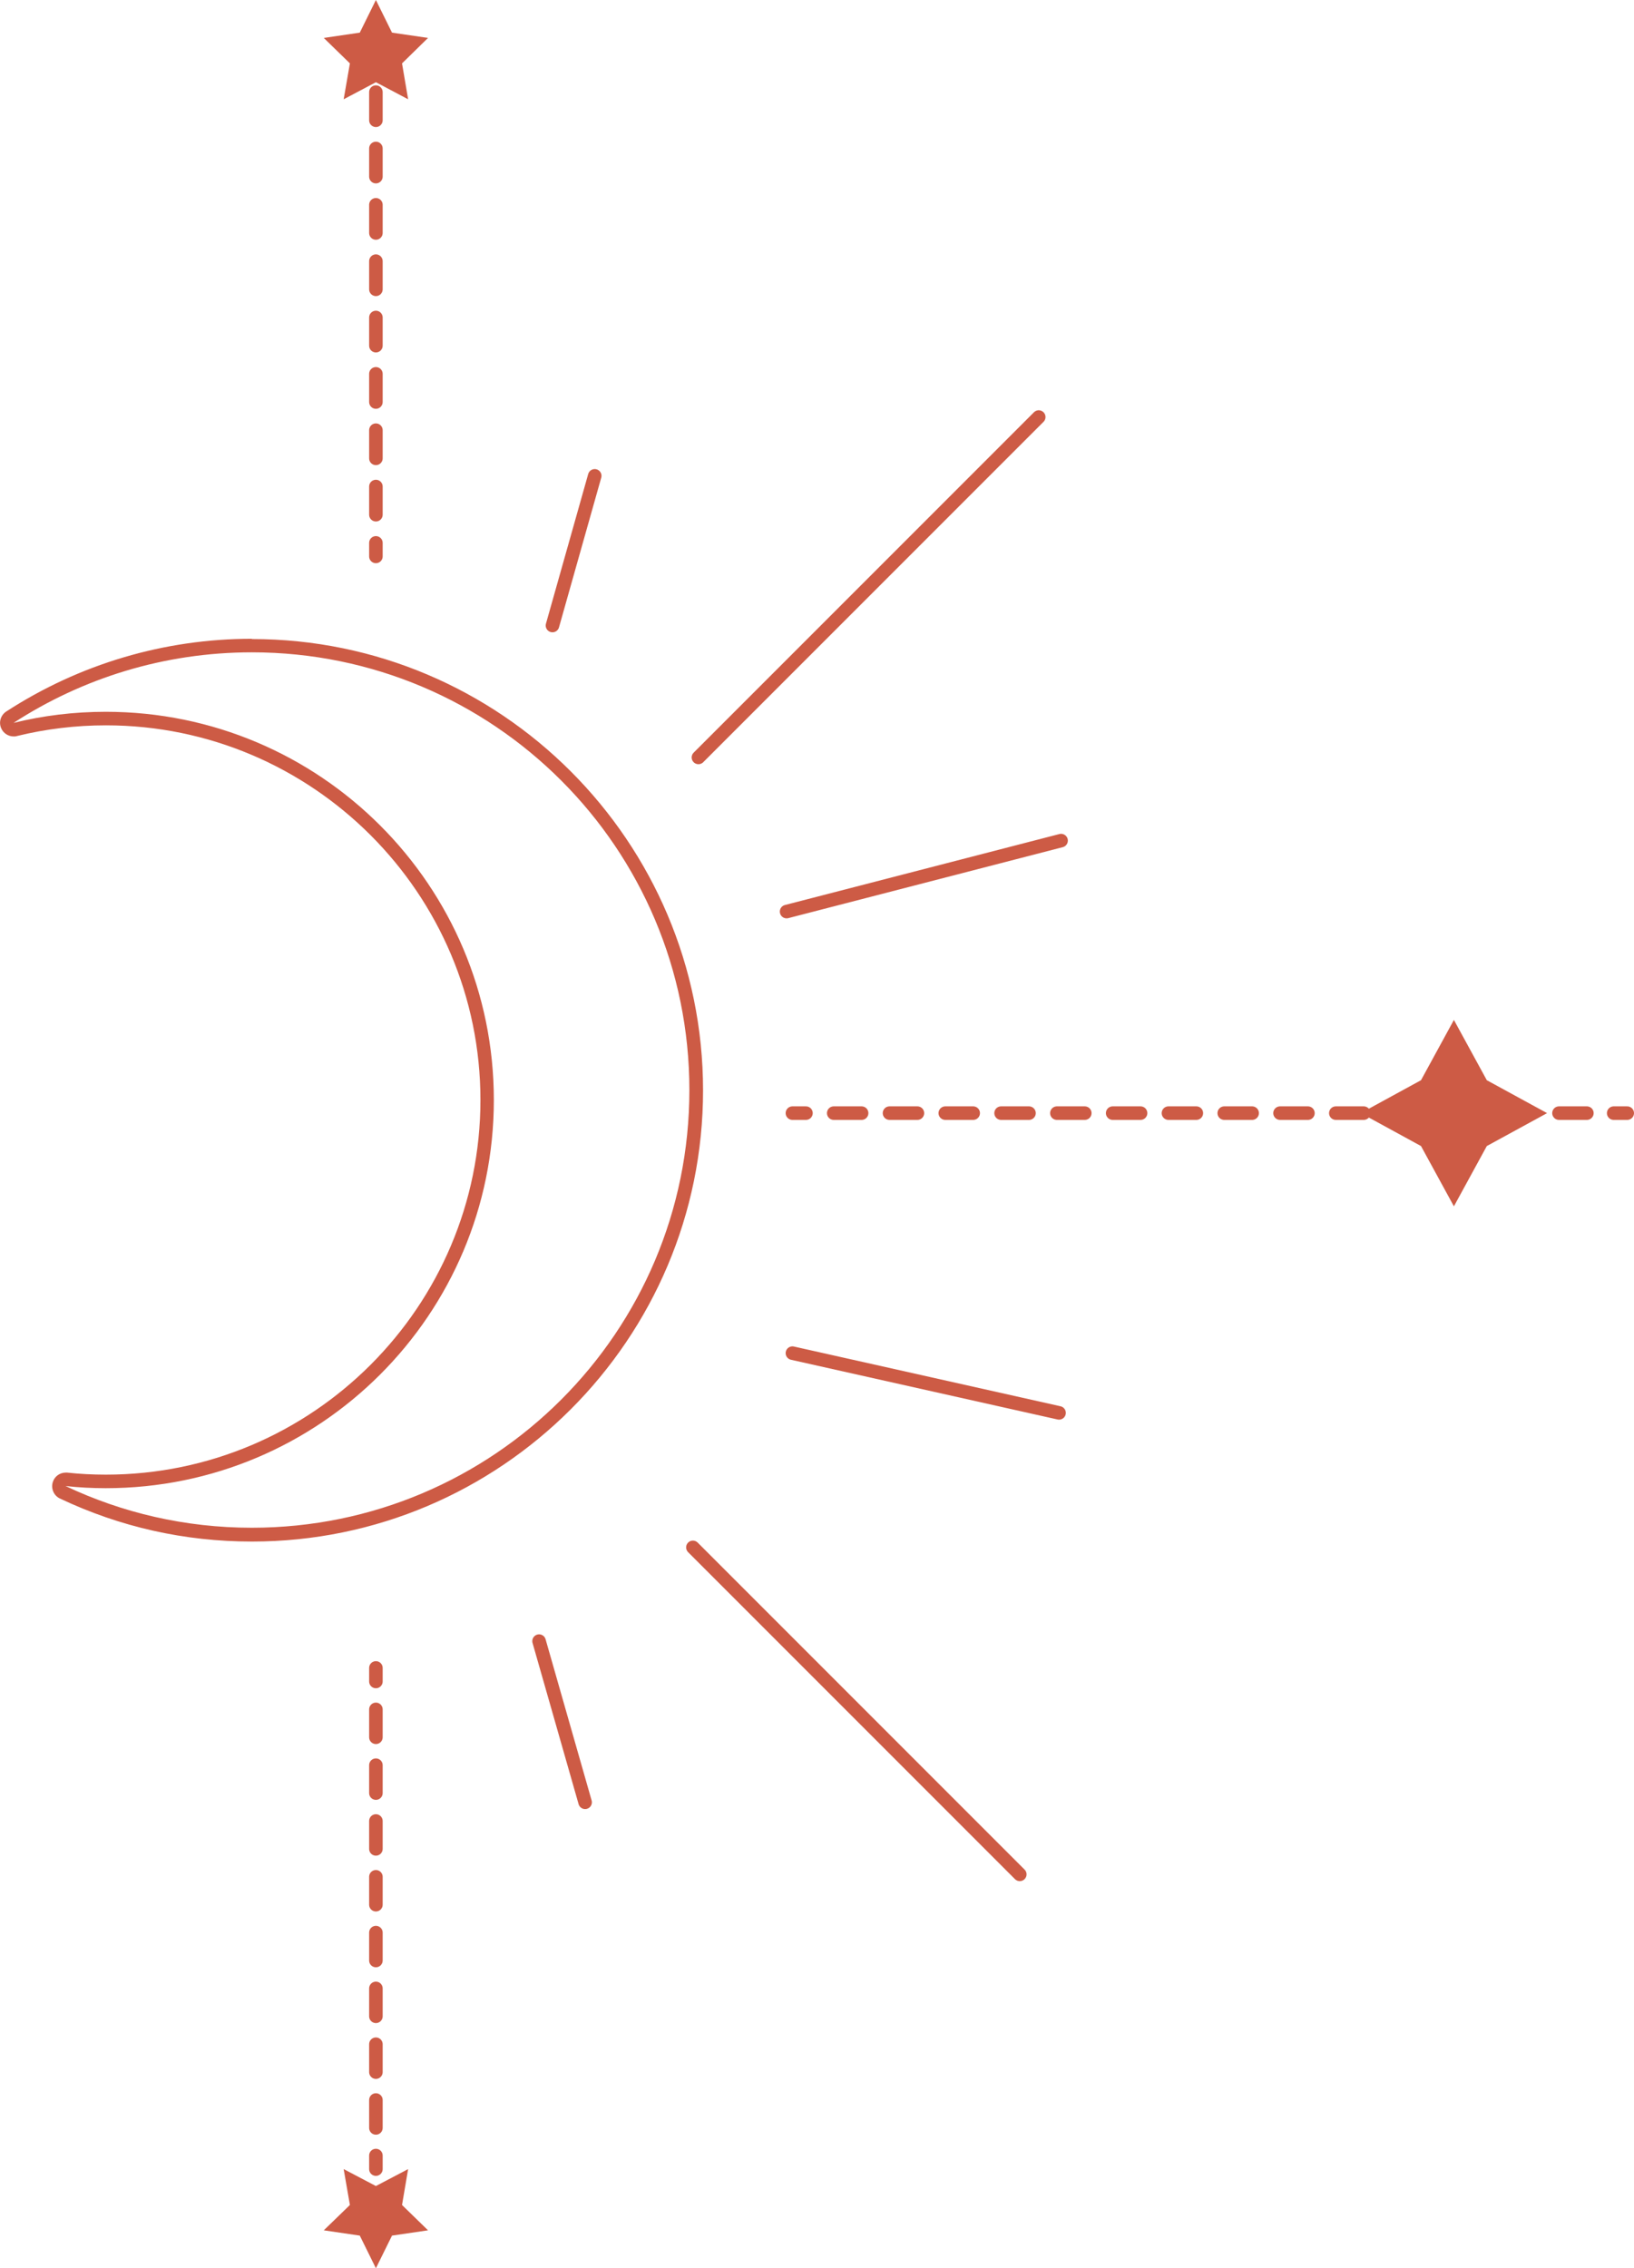 <?xml version="1.0" encoding="UTF-8"?> <svg xmlns="http://www.w3.org/2000/svg" id="_Слой_2" data-name="Слой 2" viewBox="0 0 120.67 167.46"> <defs> <style> .cls-1, .cls-2, .cls-3, .cls-4 { fill: none; stroke: #cd5b45; stroke-linecap: round; stroke-linejoin: round; } .cls-5 { fill: #cd5b45; } .cls-2 { stroke-dasharray: 0 0 2.08 2.08; } .cls-3 { stroke-dasharray: 0 0 2.06 2.06; } .cls-4 { stroke-dasharray: 0 0 2.06 2.06; } </style> </defs> <g id="_Слой_1-2" data-name="Слой 1"> <g> <path class="cls-5" d="M18.6,48.16c17.85,0,32.31,14.47,32.31,32.32s-14.46,32.31-32.31,32.31c-4.92,0-9.58-1.1-13.76-3.08,.98,.11,1.97,.16,2.97,.16,15.83,0,28.66-12.83,28.66-28.66s-12.83-28.66-28.66-28.66c-2.35,0-4.63,.28-6.81,.82,5.07-3.29,11.11-5.21,17.6-5.21m0-1c-6.46,0-12.73,1.86-18.14,5.37-.41,.27-.57,.79-.37,1.24,.16,.37,.53,.6,.92,.6,.08,0,.16,0,.24-.03,2.12-.52,4.33-.79,6.57-.79,15.25,0,27.66,12.41,27.66,27.66s-12.41,27.66-27.66,27.66c-.99,0-1.95-.05-2.86-.15-.04,0-.08,0-.11,0-.44,0-.84,.29-.96,.73-.13,.47,.09,.97,.53,1.18,4.45,2.11,9.22,3.18,14.19,3.18,18.37,0,33.31-14.94,33.31-33.31s-14.94-33.32-33.31-33.32h0Z"></path> <line class="cls-1" x1="51.58" y1="55.92" x2="76.71" y2="30.79"></line> <line class="cls-1" x1="51.17" y1="114.24" x2="75.31" y2="138.38"></line> <g> <line class="cls-1" x1="27.76" y1="41.08" x2="27.76" y2="40.08"></line> <line class="cls-2" x1="27.76" y1="38" x2="27.76" y2="5.7"></line> <line class="cls-1" x1="27.76" y1="4.66" x2="27.76" y2="3.66"></line> </g> <line class="cls-1" x1="58.09" y1="67.3" x2="78.36" y2="62.06"></line> <g> <line class="cls-1" x1="58.52" y1="82.18" x2="59.52" y2="82.18"></line> <line class="cls-3" x1="61.57" y1="82.18" x2="118.14" y2="82.18"></line> <line class="cls-1" x1="119.17" y1="82.18" x2="120.17" y2="82.18"></line> </g> <line class="cls-1" x1="43.92" y1="35.13" x2="40.8" y2="46.18"></line> <line class="cls-1" x1="58.52" y1="99.9" x2="78.21" y2="104.31"></line> <line class="cls-1" x1="39.81" y1="121.16" x2="43.21" y2="133.06"></line> <g> <line class="cls-1" x1="27.76" y1="123.14" x2="27.76" y2="124.14"></line> <line class="cls-4" x1="27.76" y1="126.2" x2="27.76" y2="158.11"></line> <line class="cls-1" x1="27.76" y1="159.14" x2="27.76" y2="160.14"></line> </g> <polygon class="cls-5" points="100.49 82.18 104.94 79.75 107.37 75.3 109.8 79.75 114.25 82.18 109.8 84.61 107.37 89.06 104.94 84.61 100.49 82.18"></polygon> <polygon class="cls-5" points="27.76 0 28.95 2.41 31.61 2.8 29.69 4.68 30.14 7.33 27.76 6.07 25.38 7.33 25.84 4.68 23.91 2.8 26.57 2.41 27.76 0"></polygon> <polygon class="cls-5" points="27.76 167.46 28.95 165.05 31.61 164.66 29.69 162.79 30.14 160.14 27.76 161.39 25.38 160.14 25.84 162.79 23.91 164.66 26.57 165.05 27.76 167.46"></polygon> </g> </g> </svg> 